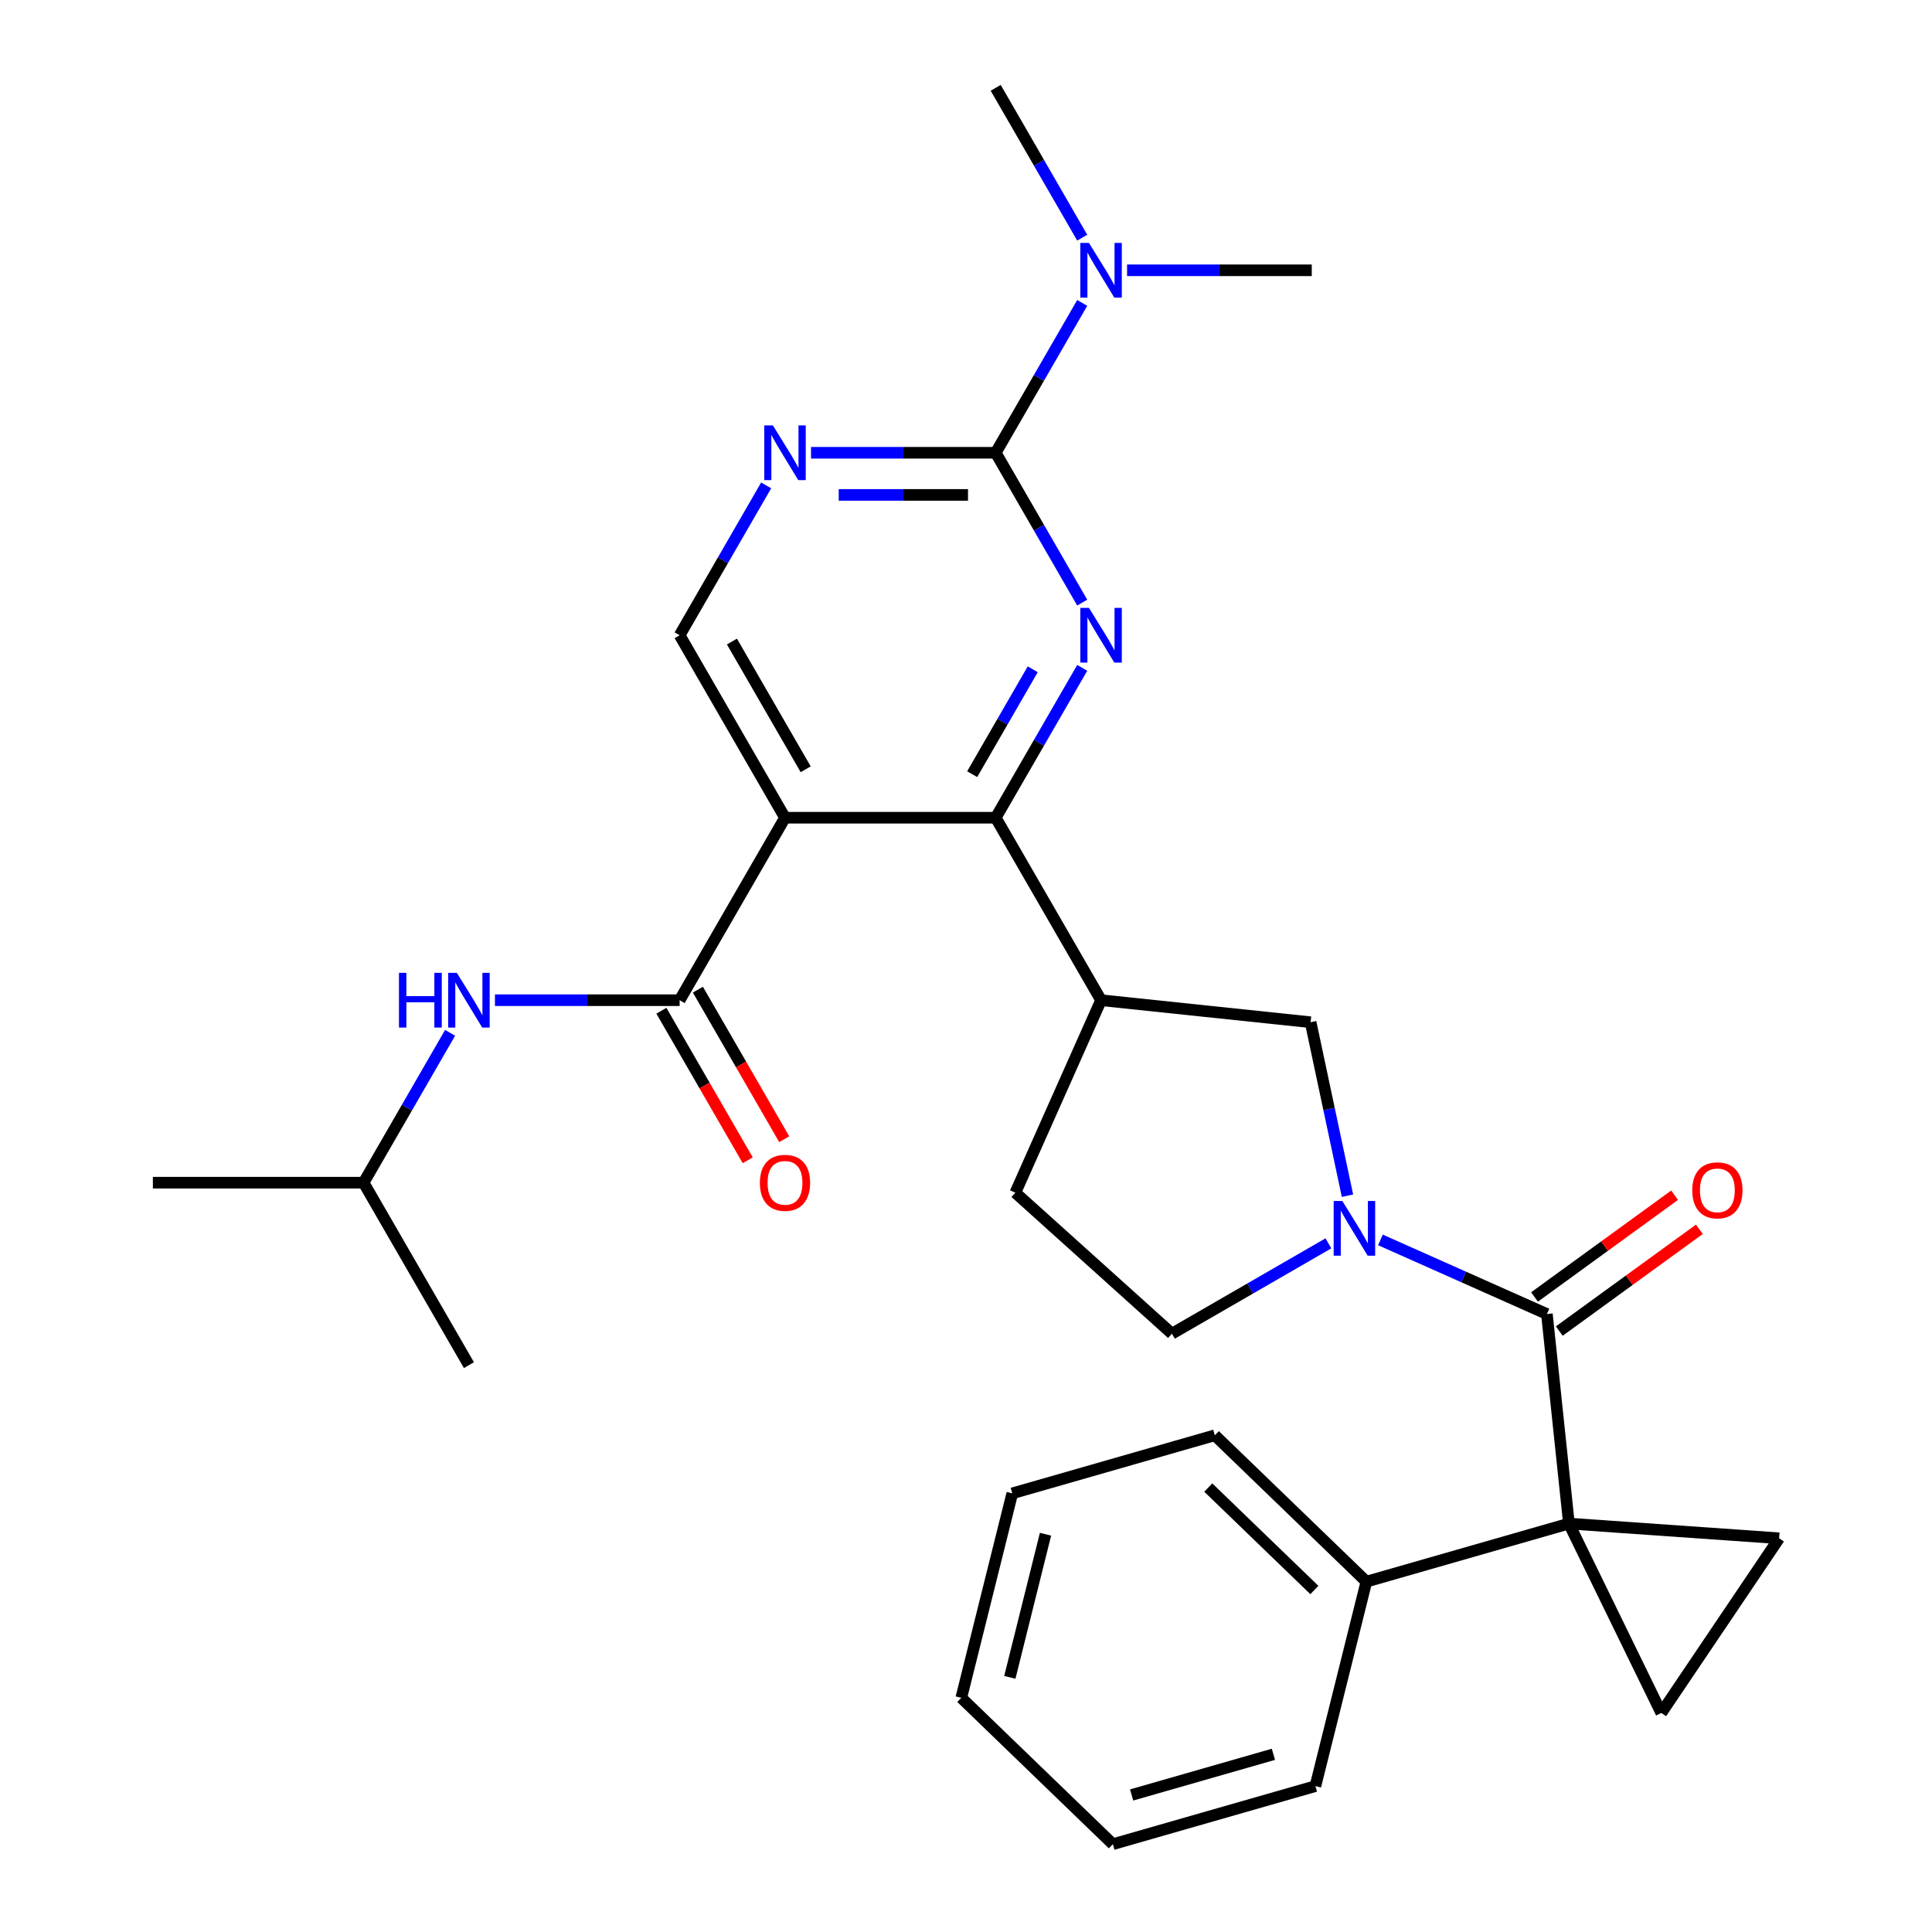 <?xml version='1.0' encoding='iso-8859-1'?>
<svg version='1.1' baseProfile='full'
              xmlns='http://www.w3.org/2000/svg'
                      xmlns:rdkit='http://www.rdkit.org/xml'
                      xmlns:xlink='http://www.w3.org/1999/xlink'
                  xml:space='preserve'
width='1000px' height='1000px' viewBox='0 0 1000 1000'>
<!-- END OF HEADER -->
<rect style='opacity:1.0;fill:#FFFFFF;stroke:none' width='1000' height='1000' x='0' y='0'> </rect>
<path class='bond-0' d='M 812.074,788.602 L 800.675,680.138' style='fill:none;fill-rule:evenodd;stroke:#000000;stroke-width:6px;stroke-linecap:butt;stroke-linejoin:miter;stroke-opacity:1' />
<path class='bond-7' d='M 812.074,788.602 L 859.884,886.625' style='fill:none;fill-rule:evenodd;stroke:#000000;stroke-width:6px;stroke-linecap:butt;stroke-linejoin:miter;stroke-opacity:1' />
<path class='bond-8' d='M 812.074,788.602 L 920.87,796.209' style='fill:none;fill-rule:evenodd;stroke:#000000;stroke-width:6px;stroke-linecap:butt;stroke-linejoin:miter;stroke-opacity:1' />
<path class='bond-15' d='M 812.074,788.602 L 707.238,818.663' style='fill:none;fill-rule:evenodd;stroke:#000000;stroke-width:6px;stroke-linecap:butt;stroke-linejoin:miter;stroke-opacity:1' />
<path class='bond-4' d='M 800.675,680.138 L 757.592,660.957' style='fill:none;fill-rule:evenodd;stroke:#000000;stroke-width:6px;stroke-linecap:butt;stroke-linejoin:miter;stroke-opacity:1' />
<path class='bond-4' d='M 757.592,660.957 L 714.509,641.775' style='fill:none;fill-rule:evenodd;stroke:#0000FF;stroke-width:6px;stroke-linecap:butt;stroke-linejoin:miter;stroke-opacity:1' />
<path class='bond-17' d='M 807.085,688.962 L 843.338,662.622' style='fill:none;fill-rule:evenodd;stroke:#000000;stroke-width:6px;stroke-linecap:butt;stroke-linejoin:miter;stroke-opacity:1' />
<path class='bond-17' d='M 843.338,662.622 L 879.59,636.283' style='fill:none;fill-rule:evenodd;stroke:#FF0000;stroke-width:6px;stroke-linecap:butt;stroke-linejoin:miter;stroke-opacity:1' />
<path class='bond-17' d='M 794.264,671.315 L 830.517,644.976' style='fill:none;fill-rule:evenodd;stroke:#000000;stroke-width:6px;stroke-linecap:butt;stroke-linejoin:miter;stroke-opacity:1' />
<path class='bond-17' d='M 830.517,644.976 L 866.77,618.637' style='fill:none;fill-rule:evenodd;stroke:#FF0000;stroke-width:6px;stroke-linecap:butt;stroke-linejoin:miter;stroke-opacity:1' />
<path class='bond-1' d='M 560.155,345.689 L 537.764,384.471' style='fill:none;fill-rule:evenodd;stroke:#0000FF;stroke-width:6px;stroke-linecap:butt;stroke-linejoin:miter;stroke-opacity:1' />
<path class='bond-1' d='M 537.764,384.471 L 515.374,423.252' style='fill:none;fill-rule:evenodd;stroke:#000000;stroke-width:6px;stroke-linecap:butt;stroke-linejoin:miter;stroke-opacity:1' />
<path class='bond-1' d='M 534.548,346.418 L 518.874,373.565' style='fill:none;fill-rule:evenodd;stroke:#0000FF;stroke-width:6px;stroke-linecap:butt;stroke-linejoin:miter;stroke-opacity:1' />
<path class='bond-1' d='M 518.874,373.565 L 503.201,400.712' style='fill:none;fill-rule:evenodd;stroke:#000000;stroke-width:6px;stroke-linecap:butt;stroke-linejoin:miter;stroke-opacity:1' />
<path class='bond-5' d='M 560.155,311.916 L 537.764,273.135' style='fill:none;fill-rule:evenodd;stroke:#0000FF;stroke-width:6px;stroke-linecap:butt;stroke-linejoin:miter;stroke-opacity:1' />
<path class='bond-5' d='M 537.764,273.135 L 515.374,234.353' style='fill:none;fill-rule:evenodd;stroke:#000000;stroke-width:6px;stroke-linecap:butt;stroke-linejoin:miter;stroke-opacity:1' />
<path class='bond-2' d='M 406.313,423.252 L 515.374,423.252' style='fill:none;fill-rule:evenodd;stroke:#000000;stroke-width:6px;stroke-linecap:butt;stroke-linejoin:miter;stroke-opacity:1' />
<path class='bond-6' d='M 406.313,423.252 L 351.782,517.702' style='fill:none;fill-rule:evenodd;stroke:#000000;stroke-width:6px;stroke-linecap:butt;stroke-linejoin:miter;stroke-opacity:1' />
<path class='bond-12' d='M 406.313,423.252 L 351.782,328.803' style='fill:none;fill-rule:evenodd;stroke:#000000;stroke-width:6px;stroke-linecap:butt;stroke-linejoin:miter;stroke-opacity:1' />
<path class='bond-12' d='M 417.023,398.179 L 378.852,332.064' style='fill:none;fill-rule:evenodd;stroke:#000000;stroke-width:6px;stroke-linecap:butt;stroke-linejoin:miter;stroke-opacity:1' />
<path class='bond-3' d='M 515.374,423.252 L 569.904,517.702' style='fill:none;fill-rule:evenodd;stroke:#000000;stroke-width:6px;stroke-linecap:butt;stroke-linejoin:miter;stroke-opacity:1' />
<path class='bond-11' d='M 697.453,618.893 L 687.91,573.997' style='fill:none;fill-rule:evenodd;stroke:#0000FF;stroke-width:6px;stroke-linecap:butt;stroke-linejoin:miter;stroke-opacity:1' />
<path class='bond-11' d='M 687.91,573.997 L 678.367,529.102' style='fill:none;fill-rule:evenodd;stroke:#000000;stroke-width:6px;stroke-linecap:butt;stroke-linejoin:miter;stroke-opacity:1' />
<path class='bond-16' d='M 687.576,643.554 L 647.085,666.932' style='fill:none;fill-rule:evenodd;stroke:#0000FF;stroke-width:6px;stroke-linecap:butt;stroke-linejoin:miter;stroke-opacity:1' />
<path class='bond-16' d='M 647.085,666.932 L 606.593,690.31' style='fill:none;fill-rule:evenodd;stroke:#000000;stroke-width:6px;stroke-linecap:butt;stroke-linejoin:miter;stroke-opacity:1' />
<path class='bond-14' d='M 515.374,234.353 L 537.764,195.572' style='fill:none;fill-rule:evenodd;stroke:#000000;stroke-width:6px;stroke-linecap:butt;stroke-linejoin:miter;stroke-opacity:1' />
<path class='bond-14' d='M 537.764,195.572 L 560.155,156.791' style='fill:none;fill-rule:evenodd;stroke:#0000FF;stroke-width:6px;stroke-linecap:butt;stroke-linejoin:miter;stroke-opacity:1' />
<path class='bond-33' d='M 515.374,234.353 L 467.577,234.353' style='fill:none;fill-rule:evenodd;stroke:#000000;stroke-width:6px;stroke-linecap:butt;stroke-linejoin:miter;stroke-opacity:1' />
<path class='bond-33' d='M 467.577,234.353 L 419.779,234.353' style='fill:none;fill-rule:evenodd;stroke:#0000FF;stroke-width:6px;stroke-linecap:butt;stroke-linejoin:miter;stroke-opacity:1' />
<path class='bond-33' d='M 501.035,256.166 L 467.577,256.166' style='fill:none;fill-rule:evenodd;stroke:#000000;stroke-width:6px;stroke-linecap:butt;stroke-linejoin:miter;stroke-opacity:1' />
<path class='bond-33' d='M 467.577,256.166 L 434.119,256.166' style='fill:none;fill-rule:evenodd;stroke:#0000FF;stroke-width:6px;stroke-linecap:butt;stroke-linejoin:miter;stroke-opacity:1' />
<path class='bond-13' d='M 351.782,517.702 L 303.985,517.702' style='fill:none;fill-rule:evenodd;stroke:#000000;stroke-width:6px;stroke-linecap:butt;stroke-linejoin:miter;stroke-opacity:1' />
<path class='bond-13' d='M 303.985,517.702 L 256.188,517.702' style='fill:none;fill-rule:evenodd;stroke:#0000FF;stroke-width:6px;stroke-linecap:butt;stroke-linejoin:miter;stroke-opacity:1' />
<path class='bond-18' d='M 342.337,523.155 L 364.682,561.856' style='fill:none;fill-rule:evenodd;stroke:#000000;stroke-width:6px;stroke-linecap:butt;stroke-linejoin:miter;stroke-opacity:1' />
<path class='bond-18' d='M 364.682,561.856 L 387.026,600.558' style='fill:none;fill-rule:evenodd;stroke:#FF0000;stroke-width:6px;stroke-linecap:butt;stroke-linejoin:miter;stroke-opacity:1' />
<path class='bond-18' d='M 361.227,512.249 L 383.572,550.95' style='fill:none;fill-rule:evenodd;stroke:#000000;stroke-width:6px;stroke-linecap:butt;stroke-linejoin:miter;stroke-opacity:1' />
<path class='bond-18' d='M 383.572,550.95 L 405.916,589.652' style='fill:none;fill-rule:evenodd;stroke:#FF0000;stroke-width:6px;stroke-linecap:butt;stroke-linejoin:miter;stroke-opacity:1' />
<path class='bond-30' d='M 859.884,886.625 L 920.87,796.209' style='fill:none;fill-rule:evenodd;stroke:#000000;stroke-width:6px;stroke-linecap:butt;stroke-linejoin:miter;stroke-opacity:1' />
<path class='bond-9' d='M 569.904,517.702 L 678.367,529.102' style='fill:none;fill-rule:evenodd;stroke:#000000;stroke-width:6px;stroke-linecap:butt;stroke-linejoin:miter;stroke-opacity:1' />
<path class='bond-32' d='M 569.904,517.702 L 525.545,617.334' style='fill:none;fill-rule:evenodd;stroke:#000000;stroke-width:6px;stroke-linecap:butt;stroke-linejoin:miter;stroke-opacity:1' />
<path class='bond-10' d='M 396.563,251.24 L 374.173,290.021' style='fill:none;fill-rule:evenodd;stroke:#0000FF;stroke-width:6px;stroke-linecap:butt;stroke-linejoin:miter;stroke-opacity:1' />
<path class='bond-10' d='M 374.173,290.021 L 351.782,328.803' style='fill:none;fill-rule:evenodd;stroke:#000000;stroke-width:6px;stroke-linecap:butt;stroke-linejoin:miter;stroke-opacity:1' />
<path class='bond-20' d='M 232.972,534.588 L 210.582,573.37' style='fill:none;fill-rule:evenodd;stroke:#0000FF;stroke-width:6px;stroke-linecap:butt;stroke-linejoin:miter;stroke-opacity:1' />
<path class='bond-20' d='M 210.582,573.37 L 188.191,612.151' style='fill:none;fill-rule:evenodd;stroke:#000000;stroke-width:6px;stroke-linecap:butt;stroke-linejoin:miter;stroke-opacity:1' />
<path class='bond-21' d='M 583.371,139.904 L 631.168,139.904' style='fill:none;fill-rule:evenodd;stroke:#0000FF;stroke-width:6px;stroke-linecap:butt;stroke-linejoin:miter;stroke-opacity:1' />
<path class='bond-21' d='M 631.168,139.904 L 678.965,139.904' style='fill:none;fill-rule:evenodd;stroke:#000000;stroke-width:6px;stroke-linecap:butt;stroke-linejoin:miter;stroke-opacity:1' />
<path class='bond-22' d='M 560.155,123.017 L 537.764,84.236' style='fill:none;fill-rule:evenodd;stroke:#0000FF;stroke-width:6px;stroke-linecap:butt;stroke-linejoin:miter;stroke-opacity:1' />
<path class='bond-22' d='M 537.764,84.236 L 515.374,45.455' style='fill:none;fill-rule:evenodd;stroke:#000000;stroke-width:6px;stroke-linecap:butt;stroke-linejoin:miter;stroke-opacity:1' />
<path class='bond-23' d='M 707.238,818.663 L 628.787,742.903' style='fill:none;fill-rule:evenodd;stroke:#000000;stroke-width:6px;stroke-linecap:butt;stroke-linejoin:miter;stroke-opacity:1' />
<path class='bond-23' d='M 680.319,822.989 L 625.402,769.957' style='fill:none;fill-rule:evenodd;stroke:#000000;stroke-width:6px;stroke-linecap:butt;stroke-linejoin:miter;stroke-opacity:1' />
<path class='bond-24' d='M 707.238,818.663 L 680.854,924.484' style='fill:none;fill-rule:evenodd;stroke:#000000;stroke-width:6px;stroke-linecap:butt;stroke-linejoin:miter;stroke-opacity:1' />
<path class='bond-19' d='M 606.593,690.31 L 525.545,617.334' style='fill:none;fill-rule:evenodd;stroke:#000000;stroke-width:6px;stroke-linecap:butt;stroke-linejoin:miter;stroke-opacity:1' />
<path class='bond-25' d='M 188.191,612.151 L 79.13,612.151' style='fill:none;fill-rule:evenodd;stroke:#000000;stroke-width:6px;stroke-linecap:butt;stroke-linejoin:miter;stroke-opacity:1' />
<path class='bond-26' d='M 188.191,612.151 L 242.722,706.601' style='fill:none;fill-rule:evenodd;stroke:#000000;stroke-width:6px;stroke-linecap:butt;stroke-linejoin:miter;stroke-opacity:1' />
<path class='bond-27' d='M 628.787,742.903 L 523.951,772.964' style='fill:none;fill-rule:evenodd;stroke:#000000;stroke-width:6px;stroke-linecap:butt;stroke-linejoin:miter;stroke-opacity:1' />
<path class='bond-28' d='M 680.854,924.484 L 576.018,954.545' style='fill:none;fill-rule:evenodd;stroke:#000000;stroke-width:6px;stroke-linecap:butt;stroke-linejoin:miter;stroke-opacity:1' />
<path class='bond-28' d='M 659.117,908.026 L 585.731,929.069' style='fill:none;fill-rule:evenodd;stroke:#000000;stroke-width:6px;stroke-linecap:butt;stroke-linejoin:miter;stroke-opacity:1' />
<path class='bond-31' d='M 523.951,772.964 L 497.566,878.785' style='fill:none;fill-rule:evenodd;stroke:#000000;stroke-width:6px;stroke-linecap:butt;stroke-linejoin:miter;stroke-opacity:1' />
<path class='bond-31' d='M 541.157,794.114 L 522.688,868.189' style='fill:none;fill-rule:evenodd;stroke:#000000;stroke-width:6px;stroke-linecap:butt;stroke-linejoin:miter;stroke-opacity:1' />
<path class='bond-29' d='M 576.018,954.545 L 497.566,878.785' style='fill:none;fill-rule:evenodd;stroke:#000000;stroke-width:6px;stroke-linecap:butt;stroke-linejoin:miter;stroke-opacity:1' />
<path  class='atom-2' d='M 563.644 314.643
L 572.924 329.643
Q 573.844 331.123, 575.324 333.803
Q 576.804 336.483, 576.884 336.643
L 576.884 314.643
L 580.644 314.643
L 580.644 342.963
L 576.764 342.963
L 566.804 326.563
Q 565.644 324.643, 564.404 322.443
Q 563.204 320.243, 562.844 319.563
L 562.844 342.963
L 559.164 342.963
L 559.164 314.643
L 563.644 314.643
' fill='#0000FF'/>
<path  class='atom-5' d='M 694.782 621.619
L 704.062 636.619
Q 704.982 638.099, 706.462 640.779
Q 707.942 643.459, 708.022 643.619
L 708.022 621.619
L 711.782 621.619
L 711.782 649.939
L 707.902 649.939
L 697.942 633.539
Q 696.782 631.619, 695.542 629.419
Q 694.342 627.219, 693.982 626.539
L 693.982 649.939
L 690.302 649.939
L 690.302 621.619
L 694.782 621.619
' fill='#0000FF'/>
<path  class='atom-11' d='M 400.053 220.193
L 409.333 235.193
Q 410.253 236.673, 411.733 239.353
Q 413.213 242.033, 413.293 242.193
L 413.293 220.193
L 417.053 220.193
L 417.053 248.513
L 413.173 248.513
L 403.213 232.113
Q 402.053 230.193, 400.813 227.993
Q 399.613 225.793, 399.253 225.113
L 399.253 248.513
L 395.573 248.513
L 395.573 220.193
L 400.053 220.193
' fill='#0000FF'/>
<path  class='atom-14' d='M 206.502 503.542
L 210.342 503.542
L 210.342 515.582
L 224.822 515.582
L 224.822 503.542
L 228.662 503.542
L 228.662 531.862
L 224.822 531.862
L 224.822 518.782
L 210.342 518.782
L 210.342 531.862
L 206.502 531.862
L 206.502 503.542
' fill='#0000FF'/>
<path  class='atom-14' d='M 236.462 503.542
L 245.742 518.542
Q 246.662 520.022, 248.142 522.702
Q 249.622 525.382, 249.702 525.542
L 249.702 503.542
L 253.462 503.542
L 253.462 531.862
L 249.582 531.862
L 239.622 515.462
Q 238.462 513.542, 237.222 511.342
Q 236.022 509.142, 235.662 508.462
L 235.662 531.862
L 231.982 531.862
L 231.982 503.542
L 236.462 503.542
' fill='#0000FF'/>
<path  class='atom-15' d='M 563.644 125.744
L 572.924 140.744
Q 573.844 142.224, 575.324 144.904
Q 576.804 147.584, 576.884 147.744
L 576.884 125.744
L 580.644 125.744
L 580.644 154.064
L 576.764 154.064
L 566.804 137.664
Q 565.644 135.744, 564.404 133.544
Q 563.204 131.344, 562.844 130.664
L 562.844 154.064
L 559.164 154.064
L 559.164 125.744
L 563.644 125.744
' fill='#0000FF'/>
<path  class='atom-18' d='M 875.907 616.114
Q 875.907 609.314, 879.267 605.514
Q 882.627 601.714, 888.907 601.714
Q 895.187 601.714, 898.547 605.514
Q 901.907 609.314, 901.907 616.114
Q 901.907 622.994, 898.507 626.914
Q 895.107 630.794, 888.907 630.794
Q 882.667 630.794, 879.267 626.914
Q 875.907 623.034, 875.907 616.114
M 888.907 627.594
Q 893.227 627.594, 895.547 624.714
Q 897.907 621.794, 897.907 616.114
Q 897.907 610.554, 895.547 607.754
Q 893.227 604.914, 888.907 604.914
Q 884.587 604.914, 882.227 607.714
Q 879.907 610.514, 879.907 616.114
Q 879.907 621.834, 882.227 624.714
Q 884.587 627.594, 888.907 627.594
' fill='#FF0000'/>
<path  class='atom-19' d='M 393.313 612.231
Q 393.313 605.431, 396.673 601.631
Q 400.033 597.831, 406.313 597.831
Q 412.593 597.831, 415.953 601.631
Q 419.313 605.431, 419.313 612.231
Q 419.313 619.111, 415.913 623.031
Q 412.513 626.911, 406.313 626.911
Q 400.073 626.911, 396.673 623.031
Q 393.313 619.151, 393.313 612.231
M 406.313 623.711
Q 410.633 623.711, 412.953 620.831
Q 415.313 617.911, 415.313 612.231
Q 415.313 606.671, 412.953 603.871
Q 410.633 601.031, 406.313 601.031
Q 401.993 601.031, 399.633 603.831
Q 397.313 606.631, 397.313 612.231
Q 397.313 617.951, 399.633 620.831
Q 401.993 623.711, 406.313 623.711
' fill='#FF0000'/>
</svg>
